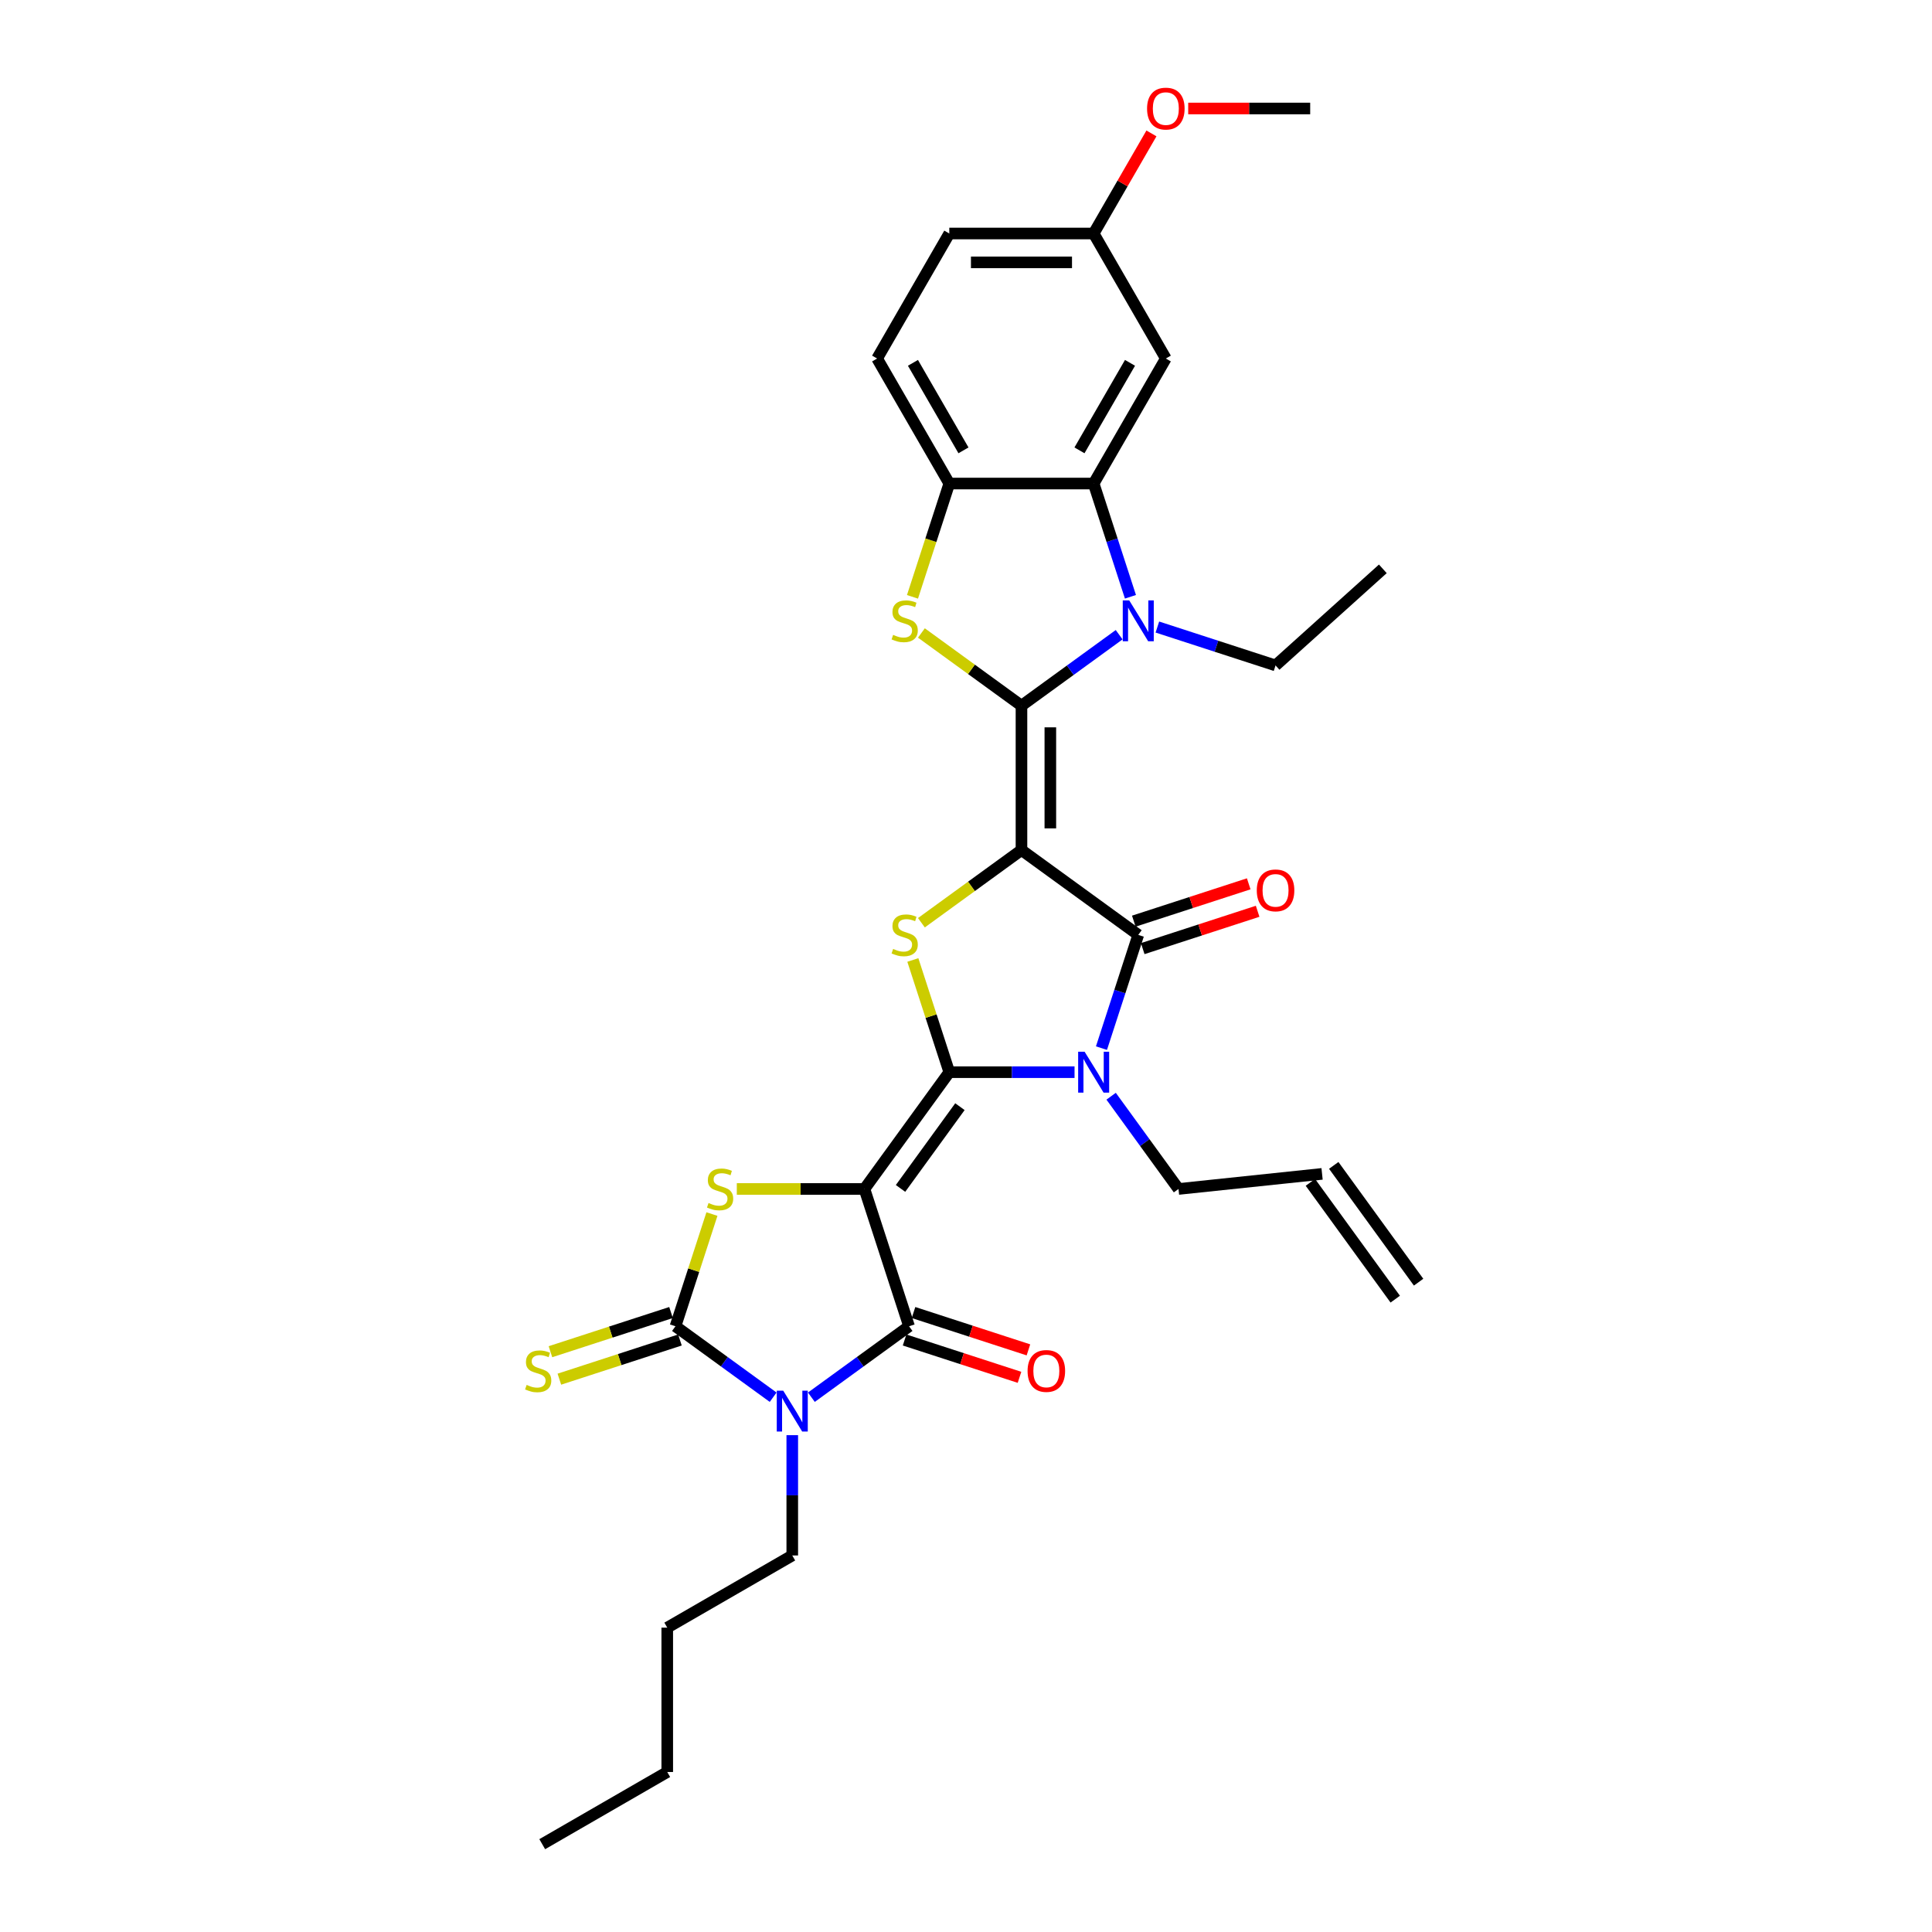 <?xml version='1.0' encoding='iso-8859-1'?>
<svg version='1.1' baseProfile='full'
              xmlns='http://www.w3.org/2000/svg'
                      xmlns:rdkit='http://www.rdkit.org/xml'
                      xmlns:xlink='http://www.w3.org/1999/xlink'
                  xml:space='preserve'
width='1000px' height='1000px' viewBox='0 0 1000 1000'>
<!-- END OF HEADER -->
<rect style='opacity:1.0;fill:#FFFFFF;stroke:none' width='1000' height='1000' x='0' y='0'> </rect>
<path class='bond-2' d='M 528.713,439.979 L 528.713,365.26' style='fill:none;fill-rule:evenodd;stroke:#000000;stroke-width:6px;stroke-linecap:butt;stroke-linejoin:miter;stroke-opacity:1' />
<path class='bond-2' d='M 543.657,428.771 L 543.657,376.468' style='fill:none;fill-rule:evenodd;stroke:#000000;stroke-width:6px;stroke-linecap:butt;stroke-linejoin:miter;stroke-opacity:1' />
<path class='bond-6' d='M 528.713,439.979 L 589.162,483.898' style='fill:none;fill-rule:evenodd;stroke:#000000;stroke-width:6px;stroke-linecap:butt;stroke-linejoin:miter;stroke-opacity:1' />
<path class='bond-7' d='M 528.713,439.979 L 502.815,458.795' style='fill:none;fill-rule:evenodd;stroke:#000000;stroke-width:6px;stroke-linecap:butt;stroke-linejoin:miter;stroke-opacity:1' />
<path class='bond-7' d='M 502.815,458.795 L 476.917,477.611' style='fill:none;fill-rule:evenodd;stroke:#CCCC00;stroke-width:6px;stroke-linecap:butt;stroke-linejoin:miter;stroke-opacity:1' />
<path class='bond-0' d='M 447.435,615.408 L 491.354,554.96' style='fill:none;fill-rule:evenodd;stroke:#000000;stroke-width:6px;stroke-linecap:butt;stroke-linejoin:miter;stroke-opacity:1' />
<path class='bond-0' d='M 466.113,615.125 L 496.856,572.811' style='fill:none;fill-rule:evenodd;stroke:#000000;stroke-width:6px;stroke-linecap:butt;stroke-linejoin:miter;stroke-opacity:1' />
<path class='bond-5' d='M 447.435,615.408 L 470.525,686.47' style='fill:none;fill-rule:evenodd;stroke:#000000;stroke-width:6px;stroke-linecap:butt;stroke-linejoin:miter;stroke-opacity:1' />
<path class='bond-9' d='M 447.435,615.408 L 414.402,615.408' style='fill:none;fill-rule:evenodd;stroke:#000000;stroke-width:6px;stroke-linecap:butt;stroke-linejoin:miter;stroke-opacity:1' />
<path class='bond-9' d='M 414.402,615.408 L 381.369,615.408' style='fill:none;fill-rule:evenodd;stroke:#CCCC00;stroke-width:6px;stroke-linecap:butt;stroke-linejoin:miter;stroke-opacity:1' />
<path class='bond-1' d='M 491.354,554.96 L 481.919,525.922' style='fill:none;fill-rule:evenodd;stroke:#000000;stroke-width:6px;stroke-linecap:butt;stroke-linejoin:miter;stroke-opacity:1' />
<path class='bond-1' d='M 481.919,525.922 L 472.484,496.884' style='fill:none;fill-rule:evenodd;stroke:#CCCC00;stroke-width:6px;stroke-linecap:butt;stroke-linejoin:miter;stroke-opacity:1' />
<path class='bond-32' d='M 491.354,554.96 L 523.767,554.96' style='fill:none;fill-rule:evenodd;stroke:#000000;stroke-width:6px;stroke-linecap:butt;stroke-linejoin:miter;stroke-opacity:1' />
<path class='bond-32' d='M 523.767,554.96 L 556.18,554.96' style='fill:none;fill-rule:evenodd;stroke:#0000FF;stroke-width:6px;stroke-linecap:butt;stroke-linejoin:miter;stroke-opacity:1' />
<path class='bond-10' d='M 528.713,365.26 L 553.991,346.895' style='fill:none;fill-rule:evenodd;stroke:#000000;stroke-width:6px;stroke-linecap:butt;stroke-linejoin:miter;stroke-opacity:1' />
<path class='bond-10' d='M 553.991,346.895 L 579.269,328.529' style='fill:none;fill-rule:evenodd;stroke:#0000FF;stroke-width:6px;stroke-linecap:butt;stroke-linejoin:miter;stroke-opacity:1' />
<path class='bond-11' d='M 528.713,365.26 L 502.815,346.444' style='fill:none;fill-rule:evenodd;stroke:#000000;stroke-width:6px;stroke-linecap:butt;stroke-linejoin:miter;stroke-opacity:1' />
<path class='bond-11' d='M 502.815,346.444 L 476.917,327.628' style='fill:none;fill-rule:evenodd;stroke:#CCCC00;stroke-width:6px;stroke-linecap:butt;stroke-linejoin:miter;stroke-opacity:1' />
<path class='bond-3' d='M 570.117,542.511 L 579.64,513.204' style='fill:none;fill-rule:evenodd;stroke:#0000FF;stroke-width:6px;stroke-linecap:butt;stroke-linejoin:miter;stroke-opacity:1' />
<path class='bond-3' d='M 579.64,513.204 L 589.162,483.898' style='fill:none;fill-rule:evenodd;stroke:#000000;stroke-width:6px;stroke-linecap:butt;stroke-linejoin:miter;stroke-opacity:1' />
<path class='bond-19' d='M 575.117,567.408 L 592.554,591.408' style='fill:none;fill-rule:evenodd;stroke:#0000FF;stroke-width:6px;stroke-linecap:butt;stroke-linejoin:miter;stroke-opacity:1' />
<path class='bond-19' d='M 592.554,591.408 L 609.991,615.408' style='fill:none;fill-rule:evenodd;stroke:#000000;stroke-width:6px;stroke-linecap:butt;stroke-linejoin:miter;stroke-opacity:1' />
<path class='bond-4' d='M 419.968,723.201 L 445.246,704.836' style='fill:none;fill-rule:evenodd;stroke:#0000FF;stroke-width:6px;stroke-linecap:butt;stroke-linejoin:miter;stroke-opacity:1' />
<path class='bond-4' d='M 445.246,704.836 L 470.525,686.47' style='fill:none;fill-rule:evenodd;stroke:#000000;stroke-width:6px;stroke-linecap:butt;stroke-linejoin:miter;stroke-opacity:1' />
<path class='bond-20' d='M 410.076,742.837 L 410.076,773.972' style='fill:none;fill-rule:evenodd;stroke:#0000FF;stroke-width:6px;stroke-linecap:butt;stroke-linejoin:miter;stroke-opacity:1' />
<path class='bond-20' d='M 410.076,773.972 L 410.076,805.108' style='fill:none;fill-rule:evenodd;stroke:#000000;stroke-width:6px;stroke-linecap:butt;stroke-linejoin:miter;stroke-opacity:1' />
<path class='bond-34' d='M 400.183,723.201 L 374.905,704.836' style='fill:none;fill-rule:evenodd;stroke:#0000FF;stroke-width:6px;stroke-linecap:butt;stroke-linejoin:miter;stroke-opacity:1' />
<path class='bond-34' d='M 374.905,704.836 L 349.627,686.47' style='fill:none;fill-rule:evenodd;stroke:#000000;stroke-width:6px;stroke-linecap:butt;stroke-linejoin:miter;stroke-opacity:1' />
<path class='bond-16' d='M 468.216,693.576 L 497.956,703.24' style='fill:none;fill-rule:evenodd;stroke:#000000;stroke-width:6px;stroke-linecap:butt;stroke-linejoin:miter;stroke-opacity:1' />
<path class='bond-16' d='M 497.956,703.24 L 527.696,712.903' style='fill:none;fill-rule:evenodd;stroke:#FF0000;stroke-width:6px;stroke-linecap:butt;stroke-linejoin:miter;stroke-opacity:1' />
<path class='bond-16' d='M 472.833,679.364 L 502.574,689.027' style='fill:none;fill-rule:evenodd;stroke:#000000;stroke-width:6px;stroke-linecap:butt;stroke-linejoin:miter;stroke-opacity:1' />
<path class='bond-16' d='M 502.574,689.027 L 532.314,698.69' style='fill:none;fill-rule:evenodd;stroke:#FF0000;stroke-width:6px;stroke-linecap:butt;stroke-linejoin:miter;stroke-opacity:1' />
<path class='bond-17' d='M 591.471,491.004 L 621.211,481.341' style='fill:none;fill-rule:evenodd;stroke:#000000;stroke-width:6px;stroke-linecap:butt;stroke-linejoin:miter;stroke-opacity:1' />
<path class='bond-17' d='M 621.211,481.341 L 650.951,471.677' style='fill:none;fill-rule:evenodd;stroke:#FF0000;stroke-width:6px;stroke-linecap:butt;stroke-linejoin:miter;stroke-opacity:1' />
<path class='bond-17' d='M 586.853,476.791 L 616.593,467.128' style='fill:none;fill-rule:evenodd;stroke:#000000;stroke-width:6px;stroke-linecap:butt;stroke-linejoin:miter;stroke-opacity:1' />
<path class='bond-17' d='M 616.593,467.128 L 646.334,457.465' style='fill:none;fill-rule:evenodd;stroke:#FF0000;stroke-width:6px;stroke-linecap:butt;stroke-linejoin:miter;stroke-opacity:1' />
<path class='bond-8' d='M 349.627,686.47 L 359.062,657.432' style='fill:none;fill-rule:evenodd;stroke:#000000;stroke-width:6px;stroke-linecap:butt;stroke-linejoin:miter;stroke-opacity:1' />
<path class='bond-8' d='M 359.062,657.432 L 368.497,628.394' style='fill:none;fill-rule:evenodd;stroke:#CCCC00;stroke-width:6px;stroke-linecap:butt;stroke-linejoin:miter;stroke-opacity:1' />
<path class='bond-15' d='M 347.318,679.364 L 316.113,689.503' style='fill:none;fill-rule:evenodd;stroke:#000000;stroke-width:6px;stroke-linecap:butt;stroke-linejoin:miter;stroke-opacity:1' />
<path class='bond-15' d='M 316.113,689.503 L 284.908,699.642' style='fill:none;fill-rule:evenodd;stroke:#CCCC00;stroke-width:6px;stroke-linecap:butt;stroke-linejoin:miter;stroke-opacity:1' />
<path class='bond-15' d='M 351.936,693.576 L 320.731,703.715' style='fill:none;fill-rule:evenodd;stroke:#000000;stroke-width:6px;stroke-linecap:butt;stroke-linejoin:miter;stroke-opacity:1' />
<path class='bond-15' d='M 320.731,703.715 L 289.526,713.854' style='fill:none;fill-rule:evenodd;stroke:#CCCC00;stroke-width:6px;stroke-linecap:butt;stroke-linejoin:miter;stroke-opacity:1' />
<path class='bond-12' d='M 585.117,308.893 L 575.595,279.586' style='fill:none;fill-rule:evenodd;stroke:#0000FF;stroke-width:6px;stroke-linecap:butt;stroke-linejoin:miter;stroke-opacity:1' />
<path class='bond-12' d='M 575.595,279.586 L 566.073,250.28' style='fill:none;fill-rule:evenodd;stroke:#000000;stroke-width:6px;stroke-linecap:butt;stroke-linejoin:miter;stroke-opacity:1' />
<path class='bond-24' d='M 599.055,324.556 L 629.639,334.493' style='fill:none;fill-rule:evenodd;stroke:#0000FF;stroke-width:6px;stroke-linecap:butt;stroke-linejoin:miter;stroke-opacity:1' />
<path class='bond-24' d='M 629.639,334.493 L 660.224,344.431' style='fill:none;fill-rule:evenodd;stroke:#000000;stroke-width:6px;stroke-linecap:butt;stroke-linejoin:miter;stroke-opacity:1' />
<path class='bond-13' d='M 472.299,308.923 L 481.827,279.601' style='fill:none;fill-rule:evenodd;stroke:#CCCC00;stroke-width:6px;stroke-linecap:butt;stroke-linejoin:miter;stroke-opacity:1' />
<path class='bond-13' d='M 481.827,279.601 L 491.354,250.28' style='fill:none;fill-rule:evenodd;stroke:#000000;stroke-width:6px;stroke-linecap:butt;stroke-linejoin:miter;stroke-opacity:1' />
<path class='bond-14' d='M 566.073,250.28 L 603.432,185.571' style='fill:none;fill-rule:evenodd;stroke:#000000;stroke-width:6px;stroke-linecap:butt;stroke-linejoin:miter;stroke-opacity:1' />
<path class='bond-14' d='M 558.735,233.101 L 584.886,187.806' style='fill:none;fill-rule:evenodd;stroke:#000000;stroke-width:6px;stroke-linecap:butt;stroke-linejoin:miter;stroke-opacity:1' />
<path class='bond-33' d='M 566.073,250.28 L 491.354,250.28' style='fill:none;fill-rule:evenodd;stroke:#000000;stroke-width:6px;stroke-linecap:butt;stroke-linejoin:miter;stroke-opacity:1' />
<path class='bond-18' d='M 491.354,250.28 L 453.994,185.571' style='fill:none;fill-rule:evenodd;stroke:#000000;stroke-width:6px;stroke-linecap:butt;stroke-linejoin:miter;stroke-opacity:1' />
<path class='bond-18' d='M 498.692,233.101 L 472.54,187.806' style='fill:none;fill-rule:evenodd;stroke:#000000;stroke-width:6px;stroke-linecap:butt;stroke-linejoin:miter;stroke-opacity:1' />
<path class='bond-22' d='M 603.432,185.571 L 566.073,120.863' style='fill:none;fill-rule:evenodd;stroke:#000000;stroke-width:6px;stroke-linecap:butt;stroke-linejoin:miter;stroke-opacity:1' />
<path class='bond-25' d='M 453.994,185.571 L 491.354,120.863' style='fill:none;fill-rule:evenodd;stroke:#000000;stroke-width:6px;stroke-linecap:butt;stroke-linejoin:miter;stroke-opacity:1' />
<path class='bond-21' d='M 609.991,615.408 L 684.301,607.598' style='fill:none;fill-rule:evenodd;stroke:#000000;stroke-width:6px;stroke-linecap:butt;stroke-linejoin:miter;stroke-opacity:1' />
<path class='bond-28' d='M 410.076,805.108 L 345.367,842.467' style='fill:none;fill-rule:evenodd;stroke:#000000;stroke-width:6px;stroke-linecap:butt;stroke-linejoin:miter;stroke-opacity:1' />
<path class='bond-23' d='M 678.256,611.99 L 722.175,672.439' style='fill:none;fill-rule:evenodd;stroke:#000000;stroke-width:6px;stroke-linecap:butt;stroke-linejoin:miter;stroke-opacity:1' />
<path class='bond-23' d='M 690.346,603.206 L 734.264,663.655' style='fill:none;fill-rule:evenodd;stroke:#000000;stroke-width:6px;stroke-linecap:butt;stroke-linejoin:miter;stroke-opacity:1' />
<path class='bond-26' d='M 566.073,120.863 L 581.029,94.957' style='fill:none;fill-rule:evenodd;stroke:#000000;stroke-width:6px;stroke-linecap:butt;stroke-linejoin:miter;stroke-opacity:1' />
<path class='bond-26' d='M 581.029,94.957 L 595.986,69.051' style='fill:none;fill-rule:evenodd;stroke:#FF0000;stroke-width:6px;stroke-linecap:butt;stroke-linejoin:miter;stroke-opacity:1' />
<path class='bond-35' d='M 566.073,120.863 L 491.354,120.863' style='fill:none;fill-rule:evenodd;stroke:#000000;stroke-width:6px;stroke-linecap:butt;stroke-linejoin:miter;stroke-opacity:1' />
<path class='bond-35' d='M 554.865,135.806 L 502.562,135.806' style='fill:none;fill-rule:evenodd;stroke:#000000;stroke-width:6px;stroke-linecap:butt;stroke-linejoin:miter;stroke-opacity:1' />
<path class='bond-29' d='M 660.224,344.431 L 715.751,294.434' style='fill:none;fill-rule:evenodd;stroke:#000000;stroke-width:6px;stroke-linecap:butt;stroke-linejoin:miter;stroke-opacity:1' />
<path class='bond-27' d='M 615.013,56.154 L 646.582,56.154' style='fill:none;fill-rule:evenodd;stroke:#FF0000;stroke-width:6px;stroke-linecap:butt;stroke-linejoin:miter;stroke-opacity:1' />
<path class='bond-27' d='M 646.582,56.154 L 678.151,56.154' style='fill:none;fill-rule:evenodd;stroke:#000000;stroke-width:6px;stroke-linecap:butt;stroke-linejoin:miter;stroke-opacity:1' />
<path class='bond-30' d='M 345.367,842.467 L 345.367,917.186' style='fill:none;fill-rule:evenodd;stroke:#000000;stroke-width:6px;stroke-linecap:butt;stroke-linejoin:miter;stroke-opacity:1' />
<path class='bond-31' d='M 345.367,917.186 L 280.659,954.545' style='fill:none;fill-rule:evenodd;stroke:#000000;stroke-width:6px;stroke-linecap:butt;stroke-linejoin:miter;stroke-opacity:1' />
<path  class='atom-4' d='M 561.395 544.379
L 568.329 555.587
Q 569.017 556.693, 570.122 558.695
Q 571.228 560.698, 571.288 560.817
L 571.288 544.379
L 574.097 544.379
L 574.097 565.54
L 571.198 565.54
L 563.756 553.286
Q 562.89 551.851, 561.963 550.207
Q 561.066 548.564, 560.797 548.055
L 560.797 565.54
L 558.048 565.54
L 558.048 544.379
L 561.395 544.379
' fill='#0000FF'/>
<path  class='atom-5' d='M 405.398 719.809
L 412.332 731.016
Q 413.02 732.122, 414.125 734.125
Q 415.231 736.127, 415.291 736.247
L 415.291 719.809
L 418.1 719.809
L 418.1 740.969
L 415.201 740.969
L 407.759 728.715
Q 406.893 727.281, 405.966 725.637
Q 405.07 723.993, 404.801 723.485
L 404.801 740.969
L 402.051 740.969
L 402.051 719.809
L 405.398 719.809
' fill='#0000FF'/>
<path  class='atom-8' d='M 462.287 491.16
Q 462.526 491.25, 463.512 491.668
Q 464.499 492.087, 465.574 492.356
Q 466.68 492.595, 467.756 492.595
Q 469.759 492.595, 470.924 491.639
Q 472.09 490.652, 472.09 488.949
Q 472.09 487.783, 471.492 487.066
Q 470.924 486.348, 470.028 485.96
Q 469.131 485.571, 467.637 485.123
Q 465.754 484.555, 464.618 484.017
Q 463.512 483.479, 462.705 482.343
Q 461.928 481.208, 461.928 479.295
Q 461.928 476.635, 463.721 474.991
Q 465.545 473.347, 469.131 473.347
Q 471.582 473.347, 474.361 474.513
L 473.674 476.814
Q 471.134 475.768, 469.221 475.768
Q 467.159 475.768, 466.023 476.635
Q 464.887 477.472, 464.917 478.936
Q 464.917 480.072, 465.485 480.759
Q 466.083 481.447, 466.919 481.835
Q 467.786 482.224, 469.221 482.672
Q 471.134 483.27, 472.269 483.868
Q 473.405 484.465, 474.212 485.691
Q 475.049 486.886, 475.049 488.949
Q 475.049 491.878, 473.076 493.462
Q 471.134 495.016, 467.876 495.016
Q 465.993 495.016, 464.558 494.597
Q 463.154 494.209, 461.48 493.521
L 462.287 491.16
' fill='#CCCC00'/>
<path  class='atom-10' d='M 366.739 622.671
Q 366.978 622.761, 367.964 623.179
Q 368.95 623.598, 370.026 623.867
Q 371.132 624.106, 372.208 624.106
Q 374.211 624.106, 375.376 623.149
Q 376.542 622.163, 376.542 620.459
Q 376.542 619.294, 375.944 618.576
Q 375.376 617.859, 374.48 617.471
Q 373.583 617.082, 372.089 616.634
Q 370.206 616.066, 369.07 615.528
Q 367.964 614.99, 367.157 613.854
Q 366.38 612.718, 366.38 610.806
Q 366.38 608.146, 368.173 606.502
Q 369.996 604.858, 373.583 604.858
Q 376.034 604.858, 378.813 606.024
L 378.126 608.325
Q 375.585 607.279, 373.673 607.279
Q 371.61 607.279, 370.475 608.146
Q 369.339 608.983, 369.369 610.447
Q 369.369 611.583, 369.937 612.27
Q 370.534 612.958, 371.371 613.346
Q 372.238 613.735, 373.673 614.183
Q 375.585 614.781, 376.721 615.378
Q 377.857 615.976, 378.664 617.202
Q 379.501 618.397, 379.501 620.459
Q 379.501 623.388, 377.528 624.972
Q 375.585 626.527, 372.328 626.527
Q 370.445 626.527, 369.01 626.108
Q 367.605 625.72, 365.932 625.032
L 366.739 622.671
' fill='#CCCC00'/>
<path  class='atom-11' d='M 584.485 310.761
L 591.419 321.969
Q 592.106 323.075, 593.212 325.077
Q 594.318 327.08, 594.377 327.199
L 594.377 310.761
L 597.187 310.761
L 597.187 331.922
L 594.288 331.922
L 586.846 319.668
Q 585.979 318.233, 585.053 316.589
Q 584.156 314.946, 583.887 314.437
L 583.887 331.922
L 581.137 331.922
L 581.137 310.761
L 584.485 310.761
' fill='#0000FF'/>
<path  class='atom-12' d='M 462.287 328.604
Q 462.526 328.694, 463.512 329.112
Q 464.499 329.531, 465.574 329.8
Q 466.68 330.039, 467.756 330.039
Q 469.759 330.039, 470.924 329.082
Q 472.09 328.096, 472.09 326.392
Q 472.09 325.227, 471.492 324.51
Q 470.924 323.792, 470.028 323.404
Q 469.131 323.015, 467.637 322.567
Q 465.754 321.999, 464.618 321.461
Q 463.512 320.923, 462.705 319.787
Q 461.928 318.652, 461.928 316.739
Q 461.928 314.079, 463.721 312.435
Q 465.545 310.791, 469.131 310.791
Q 471.582 310.791, 474.361 311.957
L 473.674 314.258
Q 471.134 313.212, 469.221 313.212
Q 467.159 313.212, 466.023 314.079
Q 464.887 314.916, 464.917 316.38
Q 464.917 317.516, 465.485 318.203
Q 466.083 318.891, 466.919 319.279
Q 467.786 319.668, 469.221 320.116
Q 471.134 320.714, 472.269 321.312
Q 473.405 321.909, 474.212 323.135
Q 475.049 324.33, 475.049 326.392
Q 475.049 329.321, 473.076 330.905
Q 471.134 332.46, 467.876 332.46
Q 465.993 332.46, 464.558 332.041
Q 463.154 331.653, 461.48 330.965
L 462.287 328.604
' fill='#CCCC00'/>
<path  class='atom-16' d='M 272.587 716.822
Q 272.827 716.912, 273.813 717.33
Q 274.799 717.749, 275.875 718.018
Q 276.981 718.257, 278.057 718.257
Q 280.059 718.257, 281.225 717.3
Q 282.391 716.314, 282.391 714.611
Q 282.391 713.445, 281.793 712.728
Q 281.225 712.01, 280.328 711.622
Q 279.432 711.233, 277.937 710.785
Q 276.054 710.217, 274.919 709.679
Q 273.813 709.141, 273.006 708.005
Q 272.229 706.87, 272.229 704.957
Q 272.229 702.297, 274.022 700.653
Q 275.845 699.009, 279.432 699.009
Q 281.883 699.009, 284.662 700.175
L 283.975 702.476
Q 281.434 701.43, 279.521 701.43
Q 277.459 701.43, 276.323 702.297
Q 275.188 703.134, 275.218 704.598
Q 275.218 705.734, 275.785 706.421
Q 276.383 707.109, 277.22 707.497
Q 278.087 707.886, 279.521 708.334
Q 281.434 708.932, 282.57 709.53
Q 283.706 710.127, 284.513 711.353
Q 285.349 712.548, 285.349 714.611
Q 285.349 717.54, 283.377 719.124
Q 281.434 720.678, 278.176 720.678
Q 276.294 720.678, 274.859 720.259
Q 273.454 719.871, 271.781 719.183
L 272.587 716.822
' fill='#CCCC00'/>
<path  class='atom-17' d='M 531.873 709.619
Q 531.873 704.538, 534.383 701.699
Q 536.894 698.86, 541.586 698.86
Q 546.279 698.86, 548.789 701.699
Q 551.3 704.538, 551.3 709.619
Q 551.3 714.76, 548.759 717.689
Q 546.219 720.588, 541.586 720.588
Q 536.924 720.588, 534.383 717.689
Q 531.873 714.79, 531.873 709.619
M 541.586 718.197
Q 544.814 718.197, 546.548 716.045
Q 548.311 713.863, 548.311 709.619
Q 548.311 705.465, 546.548 703.373
Q 544.814 701.251, 541.586 701.251
Q 538.359 701.251, 536.595 703.343
Q 534.862 705.435, 534.862 709.619
Q 534.862 713.893, 536.595 716.045
Q 538.359 718.197, 541.586 718.197
' fill='#FF0000'/>
<path  class='atom-18' d='M 650.51 460.868
Q 650.51 455.787, 653.021 452.948
Q 655.532 450.108, 660.224 450.108
Q 664.916 450.108, 667.427 452.948
Q 669.937 455.787, 669.937 460.868
Q 669.937 466.009, 667.397 468.938
Q 664.856 471.837, 660.224 471.837
Q 655.561 471.837, 653.021 468.938
Q 650.51 466.039, 650.51 460.868
M 660.224 469.446
Q 663.452 469.446, 665.185 467.294
Q 666.949 465.112, 666.949 460.868
Q 666.949 456.714, 665.185 454.622
Q 663.452 452.499, 660.224 452.499
Q 656.996 452.499, 655.233 454.592
Q 653.499 456.684, 653.499 460.868
Q 653.499 465.142, 655.233 467.294
Q 656.996 469.446, 660.224 469.446
' fill='#FF0000'/>
<path  class='atom-27' d='M 593.719 56.214
Q 593.719 51.133, 596.229 48.294
Q 598.74 45.455, 603.432 45.455
Q 608.124 45.455, 610.635 48.294
Q 613.146 51.133, 613.146 56.214
Q 613.146 61.355, 610.605 64.284
Q 608.065 67.183, 603.432 67.183
Q 598.77 67.183, 596.229 64.284
Q 593.719 61.385, 593.719 56.214
M 603.432 64.792
Q 606.66 64.792, 608.393 62.64
Q 610.157 60.458, 610.157 56.214
Q 610.157 52.06, 608.393 49.968
Q 606.66 47.846, 603.432 47.846
Q 600.204 47.846, 598.441 49.938
Q 596.707 52.03, 596.707 56.214
Q 596.707 60.488, 598.441 62.64
Q 600.204 64.792, 603.432 64.792
' fill='#FF0000'/>
</svg>
